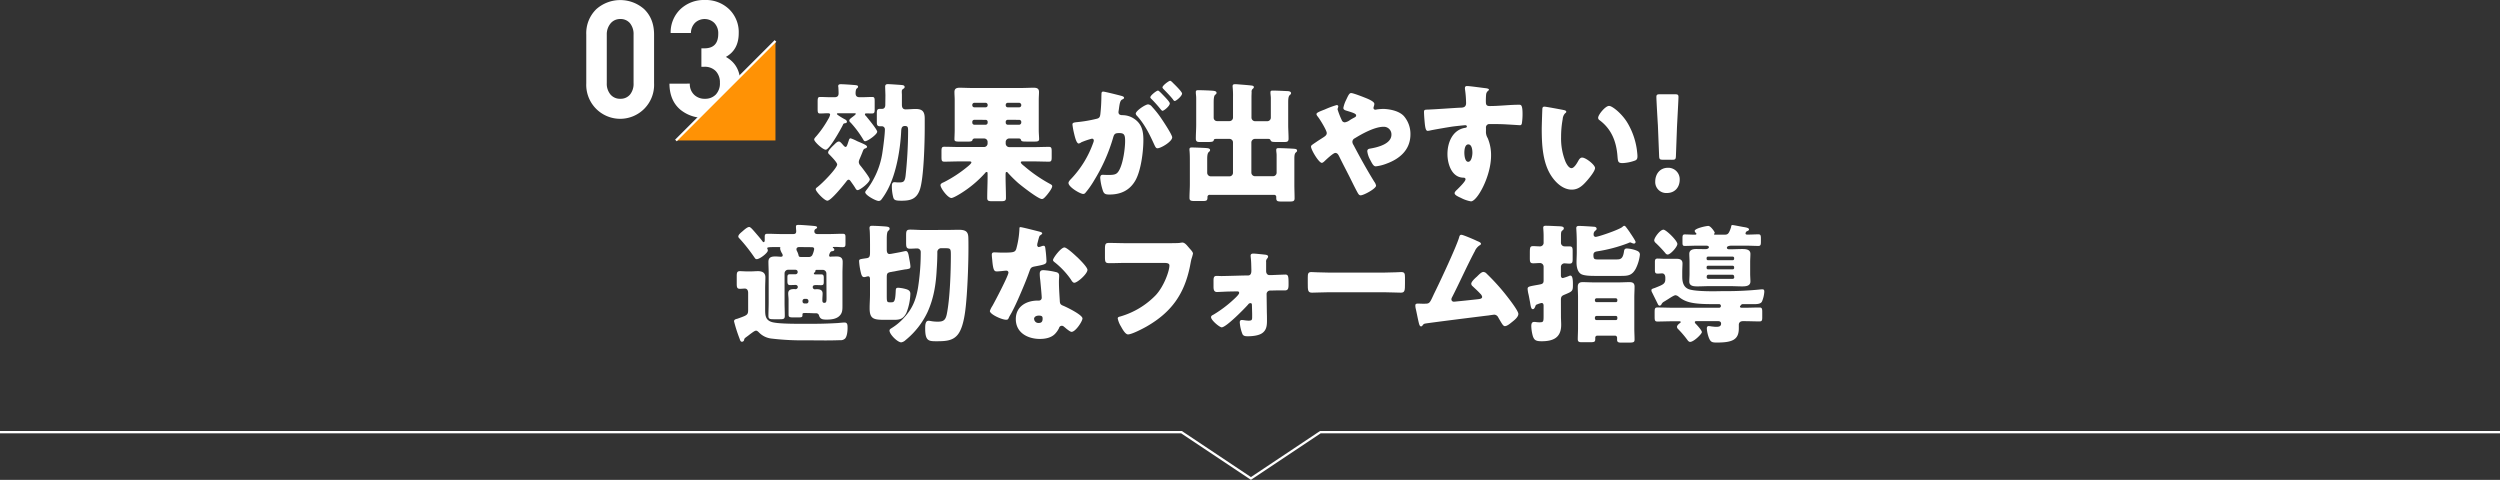 <svg xmlns="http://www.w3.org/2000/svg" width="1080" height="207.29" viewBox="0 0 1080 207.29"><rect x="0" y="0" width="1080" height="207.29" fill="#333333" stroke="none"/><title>sec02-ttl03</title><g id="e178dcbf-94cd-4ca5-bc43-0a6070abb4d1" data-name="レイヤー 2"><g id="a490092b-1a67-4889-b971-043b5914d7ad" data-name="レイヤー 1"><path d="M362.4,48.92c-.53,0-.85,0-.85.34s2.84,2,3.32,2.22,1,.62,1,1.12-.54.61-.91.66c-.59.06-.65.28-1,1.06-.86,1.67-5.68,10.36-7.23,10.36-1.29,0-5-3.46-5-4.4,0-.45.38-.84,1.07-1.62a43.6,43.6,0,0,0,5-7.23,5.72,5.72,0,0,0,.81-1.89c0-.56-.54-.62-1-.62-1.12,0-2.19.11-3.32.11-1,0-1.07-.5-1.07-2.06V44c0-1.61.11-2.11,1.07-2.11,1.45,0,3,.11,4.66.11h1.5c1.13,0,1.82-.39,1.82-1.67,0-.72-.05-1.89-.1-2.67a1.46,1.46,0,0,1-.06-.5c0-.73.65-.78,1.18-.78,1.23,0,4.23.22,5.57.33s1.82.17,1.82.78c0,.34-.21.45-.59.78s-.48,1.34-.48,2c0,1.29.64,1.73,1.77,1.73h.75c1.66,0,3.27-.11,4.66-.11,1,0,1.07.5,1.07,1.89v3.4c0,1.33-.11,1.83-1.07,1.83S375,49,374.19,49c-.27,0-.54.05-.54.39s.27.55.59.89c.8,1,4.71,5.68,4.71,6.62C379,58,374.88,61,373.76,61c-.43,0-.54-.22-.75-.55a44.09,44.09,0,0,0-5.57-7.52,1.08,1.08,0,0,1-.54-.83c0-.51.49-.89.86-1.17a4.84,4.84,0,0,1,.43-.34c.59-.44,1.5-1.11,1.5-1.39s-.27-.28-.7-.28Zm-10,32.84a.87.87,0,0,1,.43-.72c2.68-2,8.83-8.46,8.83-10,0-.89-2.67-3.57-3.37-4.29a1.19,1.19,0,0,1-.54-.89c0-.89,1.83-2.62,2.47-3.23s1.39-1.5,2.19-1.5c.49,0,1.08.67,1.93,1.67.27.28.59.67,1,.67s.7-.84,1.07-2c.11-.28.16-.5.27-.78.11-.44.27-.94.8-.94A18,18,0,0,1,370.33,61c2.36,1,4.23,1.72,4.23,2.39,0,.45-.43.61-.75.72-.69.23-.8.45-1.34,1.9-.26.66-.64,1.55-1.18,2.83A3.39,3.39,0,0,0,371,70a2.6,2.6,0,0,0,.75,1.61c.69.84,4,5.12,4,5.85,0,1.39-4.23,4.67-5.25,4.67-.42,0-.69-.33-.91-.72-.58-1-1.23-1.89-1.87-2.78-.32-.45-.64-1-1.12-1s-.81.55-1.08.89c-1.12,1.44-6.53,8.18-8.08,8.18C356.14,86.72,352.39,82.71,352.39,81.76Zm30.1-40.52c0-.61-.11-3.06-.11-3.84s.43-1.06,1.13-1.06,4.82.28,6.05.39c.75.06,1.23.28,1.23.84,0,.39-.21.55-.54.78-.64.39-.69.66-.69,1.44,0,.39.05.84.05,1.23v4.23c0,1.17.38,2,1.61,2,1.44,0,2.89-.17,4.34-.17,3,0,3.91,1.22,3.91,4.18v3.95c0,6.06-.38,21.93-2.15,26.83-1.44,4-4.07,4.67-7.87,4.67-2.46,0-3.16-.22-3.53-1.28a18.84,18.84,0,0,1-.65-4.9c0-.83.06-1.83,1.13-1.83.37,0,.86.11,1.82.11,2,0,2.68-.17,3-3.06a186.5,186.5,0,0,0,1.07-18.93c0-1.72,0-2.39-1.39-2.39-1.5,0-1.55,1.28-1.61,2.5-.37,7.41-2,17.82-5.89,25.11a29.32,29.32,0,0,1-2.62,4.12,1.53,1.53,0,0,1-1.18.66c-1.23,0-5.84-2.5-5.84-3.78,0-.33.54-.95.75-1.23a30.87,30.87,0,0,0,2.89-4.5,34.41,34.41,0,0,0,3.86-11.92c.32-2.06,1-7.4,1-9.35a1.33,1.33,0,0,0-1.39-1.5h-.81c-1.12,0-1.28-.67-1.28-1.73V48.92c0-1.28.16-1.89,1.28-1.89H381c1.07,0,1.45-.72,1.45-1.78Z" fill="#fff"/><path d="M421.16,59.83a1,1,0,0,0-1.13.84c-.16.44-1,.5-1.77.5h-3.74c-1.72,0-2.2-.11-2.2-1.06,0-.78.11-2.5.11-4V43.19c0-1.17-.11-2.28-.11-3.45,0-1.56,1-1.84,2.3-1.84,1.72,0,3.43.11,5.14.11H441.4c1.72,0,3.38-.11,5.09-.11,1.29,0,2.36.22,2.36,1.84,0,1-.11,2.17-.11,3.45V56.1c0,1.51.16,3.12.16,4s-.64,1.06-1.77,1.06h-3.59c-1.87,0-2.3-.06-2.51-.78-.11-.45-.49-.56-1-.56h-4.07a1.53,1.53,0,0,0-1.5,1.56V62a1.57,1.57,0,0,0,1.5,1.56h10.6c2.2,0,4.4-.11,6.59-.11,1.07,0,1.18.55,1.18,2v2.39c0,1.45-.11,2-1.18,2-2.19,0-4.39-.11-6.59-.11H442c-.64,0-1,0-1,.44s1,1.23,1.5,1.62a62.85,62.85,0,0,0,11.24,7.73c.38.23.81.45.81.89,0,1-1.66,3.06-2.25,3.79-1,1.17-1.56,1.78-2.2,1.78-1.55,0-8.73-5.62-10.23-6.9a56.18,56.18,0,0,1-4.39-4.34.86.86,0,0,0-.64-.45c-.38,0-.43.45-.43,1.22v.73c0,3.12.16,6.18.16,9.29,0,1.28-.64,1.4-2.41,1.4h-3.37c-1.72,0-2.31-.12-2.31-1.45,0-3.06.16-6.18.16-9.24v-.89c0-.89-.05-1.06-.42-1.06a.8.8,0,0,0-.59.39,48.23,48.23,0,0,1-10.45,8.79c-.8.51-3.37,2.06-4.18,2.06-1.55,0-4.71-4.23-4.71-5.56,0-.61.8-1,1.39-1.23l.33-.16a55.5,55.5,0,0,0,10.22-6.79c.33-.28,1.4-1.17,1.4-1.62s-.43-.44-1.23-.44h-3.91c-2.2,0-4.34.11-6.54.11-1.12,0-1.23-.5-1.23-2V65.4c0-1.45.11-2,1.18-2,2.19,0,4.39.11,6.59.11h10.65a1.53,1.53,0,0,0,1.5-1.56v-.56a1.47,1.47,0,0,0-1.5-1.56Zm4.66-13.47a.86.86,0,0,0,.85-.89V45.3a.9.9,0,0,0-.85-.89h-4.93a.91.91,0,0,0-.86.89v.17a.87.87,0,0,0,.86.89Zm-4.93,5.4a.87.87,0,0,0-.86.89V53a.91.91,0,0,0,.86.89h4.93a.9.9,0,0,0,.85-.89v-.34a.86.86,0,0,0-.85-.89Zm19.44-5.4a.9.9,0,0,0,.86-.89V45.3a1,1,0,0,0-.86-.89h-5a.9.9,0,0,0-.86.89v.17a.86.86,0,0,0,.86.89Zm-5,5.4a.86.86,0,0,0-.86.89V53a.9.9,0,0,0,.86.89h5a1,1,0,0,0,.86-.89v-.34a.9.9,0,0,0-.86-.89Z" fill="#fff"/><path d="M475.84,40.57c0-.55.11-1,.75-1s6.59,1.5,7.6,1.78c.43.11,1.4.33,1.4.89,0,.39-.38.55-.86.78-.86.44-1.07,2-1.29,3.5l-.1.78c-.06.34-.16,1-.16,1.12,0,1.28,1.12,1.33,1.82,1.33a9.07,9.07,0,0,1,4.44,1.23c3.81,2.28,4.5,5.56,4.5,9.52,0,4.89-1,13-3.37,17.31-2.47,4.45-6.43,6.23-11.3,6.23-1.56,0-2.31-.22-2.79-1.56a22.89,22.89,0,0,1-1.18-5.62c0-.72.22-1.34,1-1.34s1.5.06,2.25.06c3.16,0,4-.22,5.09-2.34,1.55-3,2.41-9,2.41-12.36,0-2.56-.38-3.39-2.46-3.39-1.77,0-2.25.22-2.74,2.06A75.34,75.34,0,0,1,472.63,78a36.67,36.67,0,0,1-3.81,5.39,1.13,1.13,0,0,1-.91.39c-1.23,0-6.32-2.95-6.32-4.73,0-.55.48-1.11,1.34-2a43.64,43.64,0,0,0,9.32-15.31,3.09,3.09,0,0,0,.27-1,.76.76,0,0,0-.86-.83,33.66,33.66,0,0,0-4.55,1.56A2.48,2.48,0,0,1,466,62c-.86,0-1.5-2.17-2-4.34a32,32,0,0,1-.7-3.84c0-.73.38-.89,2-1.06a57.51,57.51,0,0,0,8.2-1.39c1.39-.28,1.71-.73,1.87-2.23a72.31,72.31,0,0,0,.43-7.68Zm21.8,5.51A42.53,42.53,0,0,1,502,51.65c.8,1.17,4.39,6.62,4.39,7.68,0,1.84-4.88,4.73-6.38,4.73-.59,0-.85-.5-1.33-1.5-2-4.4-4.08-8.74-7.45-12.47a1.78,1.78,0,0,1-.59-1c0-1.17,4.13-4,5.36-4A2.43,2.43,0,0,1,497.64,46.08Zm5.25-4.56c1.39,1.45,2.46,2.67,2.46,3.17,0,1.12-2.52,3.18-3.16,3.18-.21,0-.54-.34-.8-.67a56.46,56.46,0,0,0-3.86-4.34c-.32-.28-.59-.56-.59-.84,0-.78,2.68-2.89,3.32-2.89C500.64,39.13,501.92,40.52,502.89,41.52Zm3.91-5.62c.75.72,3.85,3.73,3.85,4.51,0,1.11-2.57,3.22-3.16,3.22-.32,0-.64-.44-.8-.72-1.18-1.5-2.57-2.89-3.91-4.28-.22-.23-.59-.56-.59-.9,0-.77,2.73-2.83,3.32-2.83C505.89,34.9,506.64,35.73,506.8,35.9Z" fill="#fff"/><path d="M524.31,50.76a1.46,1.46,0,0,0,1.5,1.56h5.36a1.53,1.53,0,0,0,1.49-1.56V42a36,36,0,0,0-.16-4.45,1.7,1.7,0,0,1,0-.44c0-.67.59-.73,1.07-.73a11.19,11.19,0,0,1,1.34.06c1.93.17,3.8.28,5.68.5.43.06,1.07.11,1.07.72,0,.28-.16.45-.54.78a1.54,1.54,0,0,0-.42,1.34c0,.5-.06,1.45-.06,2.17v8.85a1.57,1.57,0,0,0,1.5,1.56h5.36a1.54,1.54,0,0,0,1.5-1.56V42.3c0-.5-.16-1.78-.16-2.12v-.33c0-.72.53-.72,1.07-.72,1.5,0,4.87.16,6,.22.7,0,1.82.11,1.82.89,0,.33-.21.56-.54.83-.64.56-.69,1.84-.69,3.29v9.52c0,2,.16,4,.16,6.06,0,1.23-.64,1.4-1.71,1.4h-3.22c-1.77,0-2.46,0-2.78-.62-.22-.44-.32-.72-1.07-.72h-5.79a1.56,1.56,0,0,0-1.5,1.56v13a1.56,1.56,0,0,0,1.5,1.56H550a1.53,1.53,0,0,0,1.5-1.56V67c0-.67-.16-1.62-.16-1.95v-.33c0-.73.59-.73,1.12-.73,1.23,0,5.3.17,6.59.28.75.06,1.28.17,1.28.84,0,.33-.21.5-.53.77-.59.51-.64,1.56-.64,2.79v11c0,2.06.1,4.18.1,6,0,1.28-.64,1.39-2.25,1.39h-3.26c-1.88,0-2.41-.11-2.41-1.56v-.33a.89.89,0,0,0-.91-1h-27.8a.89.89,0,0,0-1,.89v.23c0,1.44-.49,1.55-2.2,1.55h-3.21c-1.72,0-2.36-.11-2.36-1.39,0-2,.16-3.95.16-5.95V70c0-1.55,0-3.56-.16-5.06a1.91,1.91,0,0,1,0-.5c0-.73.58-.73,1.12-.73,1.13,0,5.36.17,6.48.28.48.06,1.29.17,1.29.84,0,.39-.22.55-.54.83-.64.56-.7,1.84-.7,3.23v5.73a1.56,1.56,0,0,0,1.5,1.56h8.15a1.52,1.52,0,0,0,1.49-1.56v-13A1.52,1.52,0,0,0,531.17,60h-5.74c-1,0-1,.28-1.12.67-.11.61-1.23.67-2.25.67H518.2c-1.07,0-1.6-.28-1.6-1.45,0-2.06.16-4.06.16-6.07V42.52c0-1.17-.16-1.89-.16-2.45v-.39c0-.67.53-.72,1.07-.72,1.5,0,4.44.11,6,.22.64.06,1.87.11,1.87.89,0,.45-.21.61-.53.84-.65.44-.7,2.11-.7,3.45Z" fill="#fff"/><path d="M606.52,50.2a11.79,11.79,0,0,1,2.79,7.8c0,6.79-4.72,10.68-10.45,12.74a18.43,18.43,0,0,1-4.5,1.12c-1,0-1.5-1-2.57-3.07a9.92,9.92,0,0,1-1.12-3.45c0-.78.48-1,1-1.11,3.43-.56,9.43-2,9.43-6.07a3.28,3.28,0,0,0-3.43-3.39c-3.75,0-9.16,2.95-12.37,4.95a1.75,1.75,0,0,0-1.07,1.5,2.56,2.56,0,0,0,.48,1.4c2.84,5.4,5.79,10.74,9,15.92a3.89,3.89,0,0,1,.75,1.67c0,1.28-5.35,4.17-6.64,4.17-.59,0-.91-.33-1.5-1.45-1-1.83-2.14-4.17-3.16-6.23-1.55-3.06-3.16-6.12-4.66-9.19-.37-.72-.75-1.44-1.66-1.44s-4.07,3-4.82,3.73c-.27.22-.64.55-1,.55-1.29,0-4.66-5.67-4.66-7,0-.5.27-.67,2.25-2,.8-.56,1.87-1.22,3.32-2.17.64-.44,1.23-.89,1.23-1.72,0-1.12-2.94-5.91-3.75-6.91-.43-.55-.69-.89-.69-1.28,0-.61,1.5-1.17,3.64-2a39.49,39.49,0,0,1,5.08-1.89c.33,0,.7.22.7.55a5.16,5.16,0,0,1-.21.84,1.19,1.19,0,0,0-.11.44A33.19,33.19,0,0,0,579.69,52a1.36,1.36,0,0,0,1.34.84,5.09,5.09,0,0,0,2.19-1c.43-.28.91-.56,1.45-.84.86-.44,1.18-.61,1.18-1.17,0-.77-1.61-1.22-4.29-2.05-.53-.17-1.23-.39-1.23-1.17a13.26,13.26,0,0,1,1.23-3.51c1-2.17,1.4-2.9,2.15-2.9.91,0,5.46,1.79,6.53,2.23,1.5.61,3.48,1.56,3.48,2.45,0,.67-.38,1.34-.38,1.78a.78.78,0,0,0,.81.73,2.78,2.78,0,0,0,.69-.12,24.71,24.71,0,0,1,2.79-.22C600.36,47.14,604.43,47.87,606.52,50.2Z" fill="#fff"/><path d="M642,38.12c.42.06,1.23.23,1.23.62,0,.16-.16.33-.38.5a2.28,2.28,0,0,0-.85,1.67c-.06.55-.11,1.72-.11,2.56,0,1.45,0,2.34,1.66,2.34,4.23,0,8.46-.56,12.69-.56.81,0,1.5,0,1.5,4a24.94,24.94,0,0,1-.32,4.18c-.16.44-.32.66-.8.66-.27,0-6.06-.39-7.72-.44s-3.58-.06-5.4-.06a1.46,1.46,0,0,0-1.56,1.67v1.34a5.14,5.14,0,0,0,.75,3.06,18.9,18.9,0,0,1,1.45,7.52c0,9-6,19.81-8.68,19.81a14.46,14.46,0,0,1-4.34-1.5c-1.5-.67-2.73-1.28-2.73-2.06,0-.5.7-1.17,1.13-1.56,1-1,3.58-3.51,3.58-4.4,0-.61-.48-.72-1-.72-4.93-.11-6.8-5.9-6.8-10.19,0-5,2.19-10.3,7.39-11.3.37-.05,1-.11,1-.61,0-.28-.22-.56-.7-.56s-4.5.45-5.35.56c-1.29.17-8.79,1.45-9.86,1.73a8,8,0,0,1-1,.16c-.86,0-1.13-1.28-1.4-4.62-.16-1.83-.21-3.11-.21-3.56,0-.83.27-1,1.55-1,4.88-.22,9.7-.61,14-.84,1.39,0,2.63-.16,2.63-2a45.31,45.31,0,0,0-.49-6.07,1.7,1.7,0,0,1,0-.44.75.75,0,0,1,.8-.84C634.64,37.12,640.74,38,642,38.12ZM632.6,66c0,1,.22,3.9,1.66,3.9s1.82-2.78,1.82-3.9-.21-3.62-1.76-3.62S632.6,64.9,632.6,66Z" fill="#fff"/><path d="M675.5,47.53c.54.11,1.13.28,1.13.78,0,.22-.16.39-.54.67a4,4,0,0,0-1,2.45,41.87,41.87,0,0,0-.7,7.79,26.72,26.72,0,0,0,1.93,10.69c.43.94,1.39,2.73,2.57,2.73s2.46-2.29,2.94-3.18c.38-.67.86-1.39,1.66-1.39,1.61,0,5.57,3.17,5.57,4.51s-2.46,4.29-3.37,5.34c-1.88,2.17-3.75,4-6.7,4-3.58,0-6.64-2.73-8.62-5.62-4-5.79-4.34-13.92-4.34-20.76,0-1.06.22-7.8.27-8.58.05-.61.32-.89.91-.89S674.17,47.25,675.5,47.53Zm19.61-1.78c1.44,0,5.67,3.45,8,7.4a31.11,31.11,0,0,1,4,11.41c.11.9.27,2.23.27,2.9,0,1.17-.27,1.67-1.34,2a17.88,17.88,0,0,1-5.09,1c-2,0-2-.72-2.19-2.84-.48-6.68-2.73-12-7.82-15.75a1.17,1.17,0,0,1-.54-1C690.39,49.59,693.5,45.75,695.11,45.75Z" fill="#fff"/><path d="M725.63,77.65c0,3.06-1.92,5.73-5.57,5.73a4.74,4.74,0,0,1-5-4.9c0-3.28,2-6,5.52-6A4.94,4.94,0,0,1,725.63,77.65ZM718.4,69c-1.39,0-1.6-.23-1.66-1.67l-.53-13.19c-.22-3.46-.65-11.14-.65-12.25,0-.95.33-1.17,1.5-1.17h6.54c1.18,0,1.5.22,1.5,1.17,0,1.11-.43,8.74-.64,12.91L724,67.35c-.05,1.44-.26,1.67-1.66,1.67Z" fill="#fff"/><path d="M323.2,133.73v-7.18c0-1-.37-1.89-1.45-1.89-.48,0-1.5.11-2.08.11-1.29,0-1.4-.67-1.4-2.29v-3.17c0-1.56.16-2.17,1.4-2.17.75,0,2,.11,3.16.11h1.39c1.12,0,2.19-.11,3.21-.11,1.77,0,3.22.61,3.22,2.67,0,1.34-.11,2.9-.11,5v8.62c0,2.57,0,4.79,2.84,5.68,2.09.67,7.82.78,12.37.78h4.93c3.75,0,7.44-.11,11.19-.33.7-.06,2.41-.23,2.95-.23,1.28,0,1.33,1,1.33,2.29s-.16,3.5-1,4.56a2.76,2.76,0,0,1-2.25.78c-1.61.06-3.8.11-6.21.11-3.16,0-6.54-.05-8.84-.05a109.5,109.5,0,0,1-14.3-.73,8.93,8.93,0,0,1-5.68-2.67c-.32-.33-.8-.78-1.23-.78-.59,0-1.5.73-2.57,1.5-.43.34-.91.73-1.39,1.06-1,.73-1.13.84-1.23,1.51a.94.94,0,0,1-.91.72c-.65,0-.75-.5-1.13-1.56a62,62,0,0,1-2.3-7.24c0-.78.64-.94,1.5-1.16.21-.06.43-.17.64-.23C322.88,136.12,323.2,136,323.2,133.73Zm35-23.32a.48.48,0,0,0,.54.5c.11,0,.27-.06.37-.06l2.2-.06c1.61,0,2.73.45,2.73,2.34,0,1.51-.1,3.23-.1,5.07v9.68c0,1.4,0,2.79,0,4.18,0,1.72,0,3.17-1.29,4.4-1.39,1.39-3.64,1.61-5.51,1.61-1.66,0-2.84-.11-3.32-1.78a1.21,1.21,0,0,0-1.18-.95h-.32c-1.13,0-2.41-.11-3.75-.11h-.91c-.91,0-1,.06-1,1,0,.67-.27.89-1.61.89h-2.51c-1.77,0-1.88-.34-1.88-1.34,0-.5,0-1.28,0-1.95V129.5c0-1-.16-1.84-.16-2.73,0-1.67,1.29-1.89,2.63-1.89.16,0,.37.05.53.05a1,1,0,0,0,1-.94.91.91,0,0,0-.91-.89c-.81,0-1.61.05-2.47.05s-1.12-.5-1.12-1.67v-1.67c0-.89.16-1.33,1.07-1.33s1.66,0,2.46,0a.94.94,0,0,0,.91-.89c0-.78-.42-1.06-1.12-1.06h-3.05a1.56,1.56,0,0,0-1.5,1.56v12.58c0,1.95.1,3.84.1,5.79,0,1.34-.53,1.45-2.19,1.45h-2.68c-1.55,0-2.2-.11-2.2-1.39,0-1.95.11-3.9.11-5.85V118.2c0-1.78-.11-3.51-.11-5.12,0-2,1.4-2.29,3-2.29.81,0,1.82.12,2.41.12.38,0,.75-.12.75-.56a1.57,1.57,0,0,0-.26-.84,6.82,6.82,0,0,1-.86-2.05c0-.17.11-.17.11-.45s-.43-.28-.65-.28h-.75c-3.42,0-4.28.06-4.28.5a.55.55,0,0,0,.11.28,1.92,1.92,0,0,1,.16.72c0,1-3.43,3.73-4.82,3.73-.54,0-.7-.39-1.07-.89a72.47,72.47,0,0,0-6.22-7.9c-.37-.39-.64-.61-.64-1,0-.78,1.07-1.62,1.66-2.12s2.14-2,3.05-2c.59,0,1.72,1.4,2.31,2.06.85,1,2.62,3,3.32,4,.16.22.37.5.64.5s.43-.39.43-.83v-1.39c0-1.06.16-1.4,1.28-1.4,1.88,0,3.81.12,5.68.12h5.36c.85,0,1.28-.28,1.28-1.23,0-.33-.11-1.22-.11-2s.7-.72,1.18-.72c1.23,0,4.61.28,5.95.39,1,.11,2,.11,2,.72,0,.34-.37.5-.69.67a1.12,1.12,0,0,0-.49,1c0,.89.65,1.17,1.34,1.17h5.09c1.93,0,3.8-.12,5.73-.12,1.18,0,1.29.39,1.29,1.56v2.62c0,1.22-.11,1.61-1.29,1.61-1,0-1.93-.11-2.89-.11h-.91c-.16,0-.38.06-.38.28s.11.17.22.22a.84.84,0,0,1,.43.67c0,.5-.48.61-.86.67a1.11,1.11,0,0,0-1,.67A3.26,3.26,0,0,0,358.17,110.41Zm-12.8-3.68c-.59,0-1.33.11-1.33,1a1.79,1.79,0,0,0,.21.72,7.75,7.75,0,0,1,.7,1.84c.05.55.42.72.91.72h3.37a1.69,1.69,0,0,0,1.61-.72,9.36,9.36,0,0,0,.85-2.67c0-.84-.69-.84-1.34-.84Zm1.29,23.49a.86.86,0,0,0,.86.89h.85a.87.87,0,0,0,.86-.89V130a.9.9,0,0,0-.86-.89h-.85a.89.89,0,0,0-.86.89ZM357,118.14a1.57,1.57,0,0,0-1.5-1.56h-2.63c-.37,0-.64.06-.64.56a.69.69,0,0,1-.43.61c-.11.11-.21.17-.21.34a.43.43,0,0,0,.48.44c.91,0,1.77,0,2.68,0s1.12.44,1.12,1.44v1.73c0,1.06-.11,1.5-1.12,1.5-.75,0-1.5-.05-2.09-.05-.91,0-1.56.11-1.56.89a.93.93,0,0,0,1,.94c.21,0,.43-.05.64-.05,1.29,0,2.63.22,2.63,1.89,0,.84-.11,1.67-.11,2.56v.39c0,.56.16,1.06.8,1.06.91,0,1-.5,1-2.23Z" fill="#fff"/><path d="M375.85,105.79c0-2.62-.06-5.91-.16-6.52a4.48,4.48,0,0,1-.06-.78c0-.89.59-.94,1.13-.94,1.55,0,4.12.16,5.68.28,1.23.11,1.87.27,1.87.94,0,.45-.27.67-.64,1-.54.45-.59,2.17-.59,3.79v4.17c0,.89.11,2,1.18,2,.16,0,.43-.05.59-.05l3.64-.67c.43-.06,2.51-.56,2.78-.56,1.13,0,1.23,1.73,1.66,4a23,23,0,0,1,.38,2.62c0,1-.38,1-1.88,1.28-.48,0-1.07.16-1.82.27l-4.82.89c-1.66.34-1.71.78-1.71,2.62v7.68c0,2.56.11,2.79,1.39,2.79h.38c1.33,0,1.87-.06,2.08-4.46.06-1.44.06-1.83,1.13-1.83a15.62,15.62,0,0,1,3.21.55c1.18.34,2,.78,2,2.06a23.87,23.87,0,0,1-1.71,8.24c-1.29,2.45-2.57,3-5.19,3H382c-4.66,0-6.32-.45-6.32-5,0-2,.16-4,.16-6v-6.34c0-.61,0-1.45-.81-1.45a7.3,7.3,0,0,0-1,.22,2.87,2.87,0,0,1-.75.12c-1,0-1.23-1.23-1.56-2.68a27.92,27.92,0,0,1-.59-4.17c0-.89.27-.89,2.95-1.28,1.45-.17,1.77-.56,1.77-2.56Zm33.58-6.46c1.61,0,3.21-.06,4.82-.06,2.94,0,4,.84,4.07,3.34.05,1.28.05,2.9.05,4.34,0,6.74-.32,14.81-.75,20.77-.37,4.67-.91,12.47-3.48,16.31-2.19,3.28-5.62,3.39-9.69,3.39-3.22,0-4.77-.11-4.77-5.45,0-1.51.05-3.4,1.45-3.4.37,0,1.18.17,1.55.22a16.48,16.48,0,0,0,2.46.17c2.41,0,3.32-.67,3.86-3.17,1.39-6.68,1.77-18.65,1.77-25.66,0-2.79-.16-2.9-2.57-2.9h-1.34a1.69,1.69,0,0,0-1.93,1.9c0,2.22-.11,5-.27,7.18-.32,6.56-1.28,12.63-4,18.59a34.55,34.55,0,0,1-9.43,12,3.56,3.56,0,0,1-1.88,1c-1.6,0-5.08-3.45-5.08-5.07,0-.61.53-.83,1.12-1.22a23.9,23.9,0,0,0,4.82-4c3.8-4,5.46-7.85,6.38-13.36a98.28,98.28,0,0,0,1.17-15.36,1.51,1.51,0,0,0-1.6-1.56c-1,0-2,.11-3.06.11-1.5,0-1.66-.72-1.66-2.62v-3.06c0-2,.16-2.56,1.77-2.56,1.88,0,3.75.17,5.62.17Z" fill="#fff"/><path d="M449,100.05c.64.17,1.23.39,1.23.73s-.38.55-1,1c-.32.22-.75,2.17-1,3.11a2.3,2.3,0,0,0-.11.45c0,.17-.06.39-.06.61s.27.78.65.78a5.58,5.58,0,0,0,1.18-.33,2.71,2.71,0,0,1,.91-.23c.48,0,.64.28.75.84a56.1,56.1,0,0,1,.53,5.79c0,1.28-.75,1.5-4.93,2.28-1.87.34-1.92.72-2.57,2.51-.91,2.56-1.93,5.06-3,7.57-1.39,3.28-2.83,6.62-4.5,9.79-.42.78-1,1.67-1.28,2.34s-.48.84-1.18.84c-1.82,0-7-2.34-7-3.79a10.22,10.22,0,0,1,1.12-2.23c1.07-1.89,6.91-13,6.91-14.36a.86.86,0,0,0-.91-.83c-.32,0-1.39.11-1.77.16-.58.06-1.71.17-2.35.17-1.13,0-1.61-.5-2-5.23-.06-.45-.16-1.45-.16-2,0-.78.42-1,1.07-1,.91,0,2.19.11,3.37.11,4.87,0,5.57-.11,6.11-1.56A38.78,38.78,0,0,0,440.39,99c0-.44,0-.89.37-.89C441.46,98.1,447.88,99.77,449,100.05Zm7.17,17.48c.91.22,1.39.61,1.39,1.61,0,.56-.1,1.56-.1,2.57,0,2.78.21,5.51.37,8.23.06,1.34.32,1.67,1.56,2.17,1.49.62,8.24,3.9,8.24,5.46,0,1.22-3,5.79-4.71,5.79-.43,0-1.18-.5-2.36-1.45-.32-.28-.64-.56-1-.83a1.18,1.18,0,0,0-.86-.34,1.2,1.2,0,0,0-1.18.95,9.63,9.63,0,0,1-1.82,2.61c-1.66,1.67-4.23,2.12-6.48,2.12-5.09,0-10.39-2.56-10.39-8.57,0-5.57,4.71-8,9.48-8h.43a1.21,1.21,0,0,0,1.28-1.34c0-.94-.48-5.9-.64-7.57a20.86,20.86,0,0,1-.21-2.61c0-1.17.42-1.62,1.6-1.62A30.55,30.55,0,0,1,456.13,117.53Zm-9.42,20.32a1.83,1.83,0,0,0,2,1.67c1.23,0,1.66-.67,1.66-1.84,0-.72-.06-1.34-1.61-1.34C447.83,136.34,446.71,136.73,446.71,137.85Zm18.42-26.94c1.23,1.17,4.61,4.51,4.61,5.67,0,1.73-4.34,5.57-5.68,5.57-.64,0-1.13-.83-1.5-1.45a35.07,35.07,0,0,0-6.7-7.18c-.42-.33-1-.72-1-1.17,0-.89,3.43-5.45,4.93-5.45C460.84,106.9,464.27,110.07,465.13,110.91Z" fill="#fff"/><path d="M503.69,105.06c1.29,0,4.82,0,5.89-.11a9.31,9.31,0,0,1,1.18-.17c.75,0,1.45.56,2.25,1.51l.86,1c.8.89,1.5,1.67,1.5,2.28a19.91,19.91,0,0,1-.65,2.28c-.26,1-.43,2.06-.64,3.12-2.46,12.25-8.19,20-18.69,26.05-1.55.89-6.43,3.45-8.09,3.45-1.18,0-2.46-2.39-3.05-3.45a10.56,10.56,0,0,1-1.39-3.45c0-.61.59-.72,1.07-.84a34.74,34.74,0,0,0,15.42-9.29c3.48-3.79,5.84-10.36,5.84-12.75,0-.94-1-1.11-2.41-1.11h-16.5c-2.25,0-4.55.11-6.8.11-1.93,0-2.14-.28-2.14-2.84v-3.28c0-2.29.32-2.62,1.82-2.62,2.41,0,4.87.11,7.28.11Z" fill="#fff"/><path d="M539.15,119c1.17,0,1.44-1,1.44-2v-.61c-.05-1.73-.05-3.45-.27-5.18,0-.22-.05-.5-.05-.78,0-.72.59-.89,1.18-.89.8,0,4.39.39,5.3.5.59.11,1.07.28,1.07.84a1.37,1.37,0,0,1-.43.83,1.89,1.89,0,0,0-.42,1.5c0,1.12,0,2.29,0,3.4v.5c0,1,.54,1.73,1.45,1.73h.91c1.12-.06,5.73-.23,5.89-.23,1.34,0,1.44.73,1.44,4.12,0,1.73-.1,2.73-1.6,2.73h-2c-1.18,0-2.36,0-3.59.06h-.85a1.51,1.51,0,0,0-1.45,1.55l.11,8c.05,1.17.05,2.34.05,3.51,0,2.06-.21,4-2,5.29-1.5,1.11-4.29,1.39-6.11,1.39h-.27c-.85,0-1.76-.06-2.19-.89a16.54,16.54,0,0,1-1.18-5.13c0-.61.27-1,.86-1,.75,0,1.82.28,2.94.28,1.5,0,1.55-.34,1.55-1.79v-1.16l-.1-3.79c0-.45-.11-.83-.65-.83a1.24,1.24,0,0,0-1,.61c-1.55,1.78-9.48,9.85-11.41,9.85-.91,0-4.6-3.06-4.6-4.4,0-.55.53-.83.91-1a52.25,52.25,0,0,0,9.85-7.58c.38-.38,1.39-1.39,1.39-1.89s-.37-.67-.75-.67l-3.37.06c-1.07,0-4.87.22-5.46.22-1.4,0-1.5-1.22-1.5-2.39v-2.45c0-1.39.16-2.12,1.34-2.12.69,0,1.44.06,2.14.06C531.65,119.2,536.68,119,539.15,119Z" fill="#fff"/><path d="M598.27,117.75c3.16,0,6.59-.22,7.07-.22,1.4,0,1.61.61,1.61,2.23v2.67c0,3.06-.05,4-1.77,4-2.09,0-4.55-.17-6.91-.17H573.64c-2.36,0-4.88.17-6.86.17-1.82,0-1.82-1.06-1.82-4v-2.56c0-1.67.16-2.34,1.55-2.34.75,0,3.75.22,7.13.22Z" fill="#fff"/><path d="M637.64,103.89c.16.06.32.17.48.23.8.33,1.66.66,1.66,1.22,0,.33-.43.56-.7.72a5.61,5.61,0,0,0-2,2.56c-.11.17-.22.39-.32.56-3.32,6.35-6.21,12.86-9.48,19.26a1.72,1.72,0,0,0-.27.89,1,1,0,0,0,1,1,11.64,11.64,0,0,0,1.28-.11c3-.28,6-.61,9-.94,1.07-.12,2-.23,2-1.06a2.34,2.34,0,0,0-.75-1.28c-1.07-1.17-2.25-2.23-3.37-3.29a1.48,1.48,0,0,1-.59-1.05c0-.95,1.76-2.51,2.46-3.12,1-1,2-2,2.79-2a2.1,2.1,0,0,1,1.44.78,93.35,93.35,0,0,1,7.66,8.35c1.12,1.4,6,7.52,6,9,0,1.28-1.55,2.56-2.46,3.28s-2.3,2-3.38,2c-.69,0-1.23-1-2.25-2.73-.21-.33-.42-.72-.64-1.11a2,2,0,0,0-1.66-1.12c-.16,0-2.14.28-2.46.34-3.38.39-25.5,3.17-27.32,3.5a1.53,1.53,0,0,0-1.18.78c-.21.23-.37.45-.69.45-.64,0-.86-1.06-1.13-2.23-.42-1.83-.75-3.67-1.17-5.45a6.05,6.05,0,0,1-.16-1.39c0-.78.69-.78,1.23-.78s1.18.05,1.76.05h1c2.09,0,2.2-.22,3.75-3.56.32-.72.75-1.56,1.23-2.56,2.15-4.4,8.68-18.37,9.91-22.43.16-.62.32-1.23,1-1.23S636.62,103.39,637.64,103.89Z" fill="#fff"/><path d="M674.33,136.62c0,1.23.1,2.51.1,3.73,0,5.68-3.64,7.07-8.46,7.07-2.46,0-3.16-.5-3.75-2.11a17.43,17.43,0,0,1-.7-4.4c0-.95.16-1.84,1.24-1.84a4.74,4.74,0,0,1,.8.06,13.17,13.17,0,0,0,1.34.11c1.87,0,1.93-.17,1.93-2.84v-4.34c0-.56-.16-1.17-.86-1.17a9.3,9.3,0,0,0-1.93.61c-.48.17-.59.22-.86,1.06-.21.44-.48,1-1,1-.7,0-.86-.94-1.23-3.17-.17-.84-.33-1.84-.59-3.06a13.74,13.74,0,0,1-.43-2.51c0-.94.53-1.06,3.21-1.56.64-.11,1.34-.22,2.14-.39s1.56-.33,1.56-1.61v-6.07a1.57,1.57,0,0,0-1.56-1.56c-1,0-1.92.12-2.89.12-1.39,0-1.5-.62-1.5-2.29V110c0-3.17,0-3.67,1.5-3.67,1,0,1.93.11,2.89.11a1.56,1.56,0,0,0,1.56-1.73v-2.84c0-1.5-.16-3.17-.16-3.5,0-.84.64-.84,1.23-.84,1.5,0,4.28.17,5.89.22.59.06,1.77.06,1.77.89,0,.51-.38.73-.7,1-.53.39-.53,1.17-.53,2.62v2.45a1.55,1.55,0,0,0,1.55,1.72c.59,0,1.39,0,2,0,1.4,0,1.5.55,1.5,2.22v3.18c0,1.5-.16,2.06-1.44,2.06-.65,0-1.45-.12-2.09-.12a1.53,1.53,0,0,0-1.55,1.56v3.68c0,.55.21,1.11.85,1.11a21,21,0,0,0,2.63-.89,1.53,1.53,0,0,1,.64-.17c1.07,0,1.07,2.51,1.07,4.12,0,2.56-.27,2.73-3.48,4.06-1.23.51-1.71.78-1.71,2.29Zm15.74-28.05c-1,.17-1.71.39-1.71,1.61,0,1.78.43,1.9,2,1.9H698c1.87,0,3,0,3.53-3.23.11-.84.22-1.51,1.29-1.51a13.15,13.15,0,0,1,4.12.89c.86.34,1.5.78,1.5,1.79a18,18,0,0,1-1.77,6c-1.6,3-3.37,3.17-6.42,3.17h-11c-1.6,0-5.08,0-6.37-.89-1.45-1-1.82-3.17-1.82-4.89,0-1.45.11-3,.11-4.4v-4.29c0-3.17-.22-5.9-.22-6.12,0-.84.48-1,1.18-1,1.39,0,4.87.23,6.27.34.59,0,1.34.16,1.34.89,0,.44-.32.61-.7.94a1.86,1.86,0,0,0-.59,1.56.89.89,0,0,0,.86,1c1.07,0,9.42-2.83,11.41-4.17.21-.17.64-.61.91-.61a.82.82,0,0,1,.58.28c.27.27,1.77,2.33,2,2.72a4.69,4.69,0,0,0,.37.56c.7,1.06,2,3,2,3.45a.72.72,0,0,1-.75.67,3.69,3.69,0,0,1-1.07-.34,1,1,0,0,0-.59-.16,2.33,2.33,0,0,0-.75.28A64.62,64.62,0,0,1,690.07,108.57ZM690,145a.86.86,0,0,0-.85.89c0,.23,0,.39,0,.56,0,1.28-.37,1.39-2.41,1.39h-3.43c-1,0-1.71-.11-1.71-1.28,0-1.56.11-3.17.11-4.73V128.44c0-1.5-.11-3.06-.11-4.56s.75-2,2.14-2c1.55,0,3.11.11,4.66.11h10.93c1.55,0,3-.11,4.6-.11,1.34,0,2.2.39,2.2,1.95s-.11,3.12-.11,4.62V142c0,1.56.11,3.11.11,4.73,0,1.17-.54,1.28-2.68,1.28h-3.11c-1,0-1.76-.11-1.76-1.23,0-.27,0-.66,0-.94a.89.89,0,0,0-.86-.84Zm-1-15.14a.71.71,0,0,0,.7.67h8.35a.63.63,0,0,0,.64-.67v-.28a.67.67,0,0,0-.64-.72H689.7a.72.72,0,0,0-.7.72Zm0,7.74a.68.68,0,0,0,.7.67h8.35a.63.63,0,0,0,.64-.67v-.45a.62.62,0,0,0-.64-.66H689.7a.7.7,0,0,0-.7.66Z" fill="#fff"/><path d="M719.42,120.59V120c0-1.34-.64-1.9-1.39-1.9-.32,0-1.5.11-1.88.11-1.12,0-1.23-.5-1.23-1.67v-3.45c0-.89.22-1.39,1.13-1.39s2.14.11,3.21.11h2c1.08,0,2.09,0,3.17,0,1.28,0,2.41.39,2.41,2,0,1-.11,2.06-.11,4v1.62c0,2.34.48,4.62,2.84,5.51,2,.72,6.58.89,10.44.89,1.93,0,3.7-.06,4.87-.06a145.42,145.42,0,0,0,15-.67c.54-.05,1-.11,1.5-.11.7,0,.8.45.8,1.06a12.54,12.54,0,0,1-1,4.18c-.48,1.05-2,1.16-3.32,1.16H753c-.53,0-.64.06-.91.45l-.21.22c-.16.11-.22.17-.22.34,0,.5.48.55.86.55h1c2.2,0,4.4-.11,6.59-.11,1.13,0,1.18.61,1.18,2.17v1.67c0,1.56,0,2.17-1.18,2.17-2.19,0-4.39-.11-6.59-.11h-.59c-1.12,0-1.76.61-1.76,1.56,0,.5,0,1,0,1.5,0,5-2.78,6.18-9.59,6.18-2,0-2.62-.22-3.37-2.11a14.33,14.33,0,0,1-.86-3.95c0-.62.22-1.06.81-1.06a10.35,10.35,0,0,1,1.23.16c.59.06,1.34.17,1.93.17,1.12,0,2.19-.11,2.19-1.39,0-.78-.59-1.06-1.23-1.06h-9.48c-.38,0-.64.11-.64.45a1.2,1.2,0,0,0,.43.72c.58.61,2.62,2.78,2.62,3.56s-3.48,4.23-5.09,4.23c-.59,0-1-.61-1.28-1a43.4,43.4,0,0,0-3.81-4.46,1.62,1.62,0,0,1-.58-1c0-.67.8-1.33,1.28-1.67,0-.05.38-.28.38-.44s-.27-.34-.65-.34h-2.89c-2.2,0-4.39.11-6.59.11-1.12,0-1.18-.61-1.18-2.17V135c0-1.56.06-2.17,1.18-2.17,2.2,0,4.39.11,6.59.11h20a.75.75,0,0,0,.86-.78.78.78,0,0,0-.7-.78h-2.62c-3.7,0-8.47-.05-11.52-1.22a11.32,11.32,0,0,1-3.43-2,2.48,2.48,0,0,0-1.33-.62c-.59,0-1.88.84-3.27,1.73-.64.39-1.23.78-1.82,1.11a2.42,2.42,0,0,0-1,1.12,1,1,0,0,1-.75.55c-.59,0-.75-.61-1.12-1.33-.7-1.45-1.45-2.9-2.14-4.34a2,2,0,0,1-.32-1c0-.67.85-.72,1.66-1.06C718.35,123,719.42,122.65,719.42,120.59Zm-.8-21.37c1.12,0,6,4.73,6,6.18,0,1.28-3,4.56-4.18,4.56a1.28,1.28,0,0,1-1-.61,52.6,52.6,0,0,0-4.17-4.4,1.68,1.68,0,0,1-.65-1.11C714.65,102.61,717.17,99.22,718.62,99.22Zm29.78-2c.53,0,4,.73,4.76.84.91.16,2.41.33,2.41,1.06,0,.39-.37.55-.86.77-.32.17-.42.23-.53.56a.86.86,0,0,0-.11.39c0,.39.32.5.64.5h.86c1.34,0,2.68-.11,4.07-.11,1,0,1.07.56,1.07,2.06v.89c0,1.45-.05,2.06-1.07,2.06-1.71,0-3.37-.11-5-.11h-6.75c-.48,0-1.87.11-1.87.89,0,.28.16.67,1,.67h.43c1.66,0,3.48-.11,5.14-.11s3.59.16,3.59,2.11c0,1.11-.11,2.23-.11,3.45v5.07c0,1.22.11,2.34.11,3.39,0,2.06-2.15,2.12-3.64,2.12-1.66,0-3.43-.11-5.09-.11h-9c-1.61,0-3.48.11-5.09.11s-3.59-.06-3.59-2.12c0-1,.11-2.17.11-3.39v-5.07c0-1.22-.11-2.34-.11-3.45,0-1.72,1.45-2.11,3-2.11,1.07,0,2.95.05,4.07.05.65,0,1.4-.33,1.4-.83s-.59-.67-1.08-.67h-4.33c-1.66,0-3.32.11-5,.11-1,0-1-.5-1-1.73V103c0-1.17.06-1.73,1-1.73,1.34,0,2.68.11,4,.11h.37c.22,0,.65,0,.65-.39,0-.16-.22-.39-.38-.5a1.32,1.32,0,0,1-.37-.72c0-1.12,5-2.17,5.89-2.17,1.07,0,2.78,2.61,2.78,2.89a1.08,1.08,0,0,1-.16.39c0,.06-.16.17-.16.28s.11.22.48.22h3.75c1.61,0,2.09,0,3.16-3.28C747.86,97.71,747.91,97.21,748.4,97.21Zm.75,14.25a.61.61,0,0,0-.59-.61H737.84a.61.61,0,0,0-.59.61v.34a.61.61,0,0,0,.59.61h10.72a.63.63,0,0,0,.59-.67Zm0,4a.63.63,0,0,0-.59-.67H737.84a.61.61,0,0,0-.59.62v.33a.61.61,0,0,0,.59.61h10.72a.61.61,0,0,0,.59-.61Zm0,4a.74.74,0,0,0-.7-.78H738a.73.73,0,0,0-.7.72v.39a.68.68,0,0,0,.7.67h10.5a.68.68,0,0,0,.7-.67Z" fill="#fff"/><path d="M282.56,36a14.66,14.66,0,1,1-29.29,0V14.9a14.45,14.45,0,0,1,4.4-11,15.59,15.59,0,0,1,20.56,0q4.32,4.14,4.33,11Zm-8.86-.07V15a7.44,7.44,0,0,0-1.57-5A5.24,5.24,0,0,0,268,8.22a5.3,5.3,0,0,0-4.21,1.87A7.32,7.32,0,0,0,262.13,15V35.92a7.2,7.2,0,0,0,1.61,4.92A5.33,5.33,0,0,0,268,42.67a5.24,5.24,0,0,0,4.18-1.83A7.34,7.34,0,0,0,273.7,35.92Z" fill="#fff"/><path d="M319.82,36q0,7.17-4.53,11.18a15.61,15.61,0,0,1-10.75,3.72A15.87,15.87,0,0,1,294,47.45q-4.74-3.95-4.8-11.32H298a6.28,6.28,0,0,0,2,4.92,6.42,6.42,0,0,0,4.53,1.62,6.29,6.29,0,0,0,4.7-1.83A7,7,0,0,0,311,35.71a7,7,0,0,0-1.79-5,6.58,6.58,0,0,0-5-1.86H303V20.88h1.28c4,0,6-2.09,6-6.26a6.4,6.4,0,0,0-1.69-4.71,6.06,6.06,0,0,0-8.32-.07,6.34,6.34,0,0,0-1.79,4.43h-8.76a13.87,13.87,0,0,1,4.32-10.4A14.79,14.79,0,0,1,304.47,0,14.53,14.53,0,0,1,315,4a13.76,13.76,0,0,1,4.13,10.33q0,7.17-5.55,10.26Q319.83,28.05,319.82,36Z" fill="#fff"/><polygon points="335 60.69 292 60.69 335 17.69 335 60.69" fill="#ff9205"/><line x1="335" y1="17.69" x2="292" y2="60.69" fill="none" stroke="#fff" stroke-miterlimit="10"/><polyline points="0 186.69 510.4 186.69 540.4 206.69 570.4 186.69 1080 186.69" fill="none" stroke="#fff" stroke-miterlimit="10"/></g></g></svg>